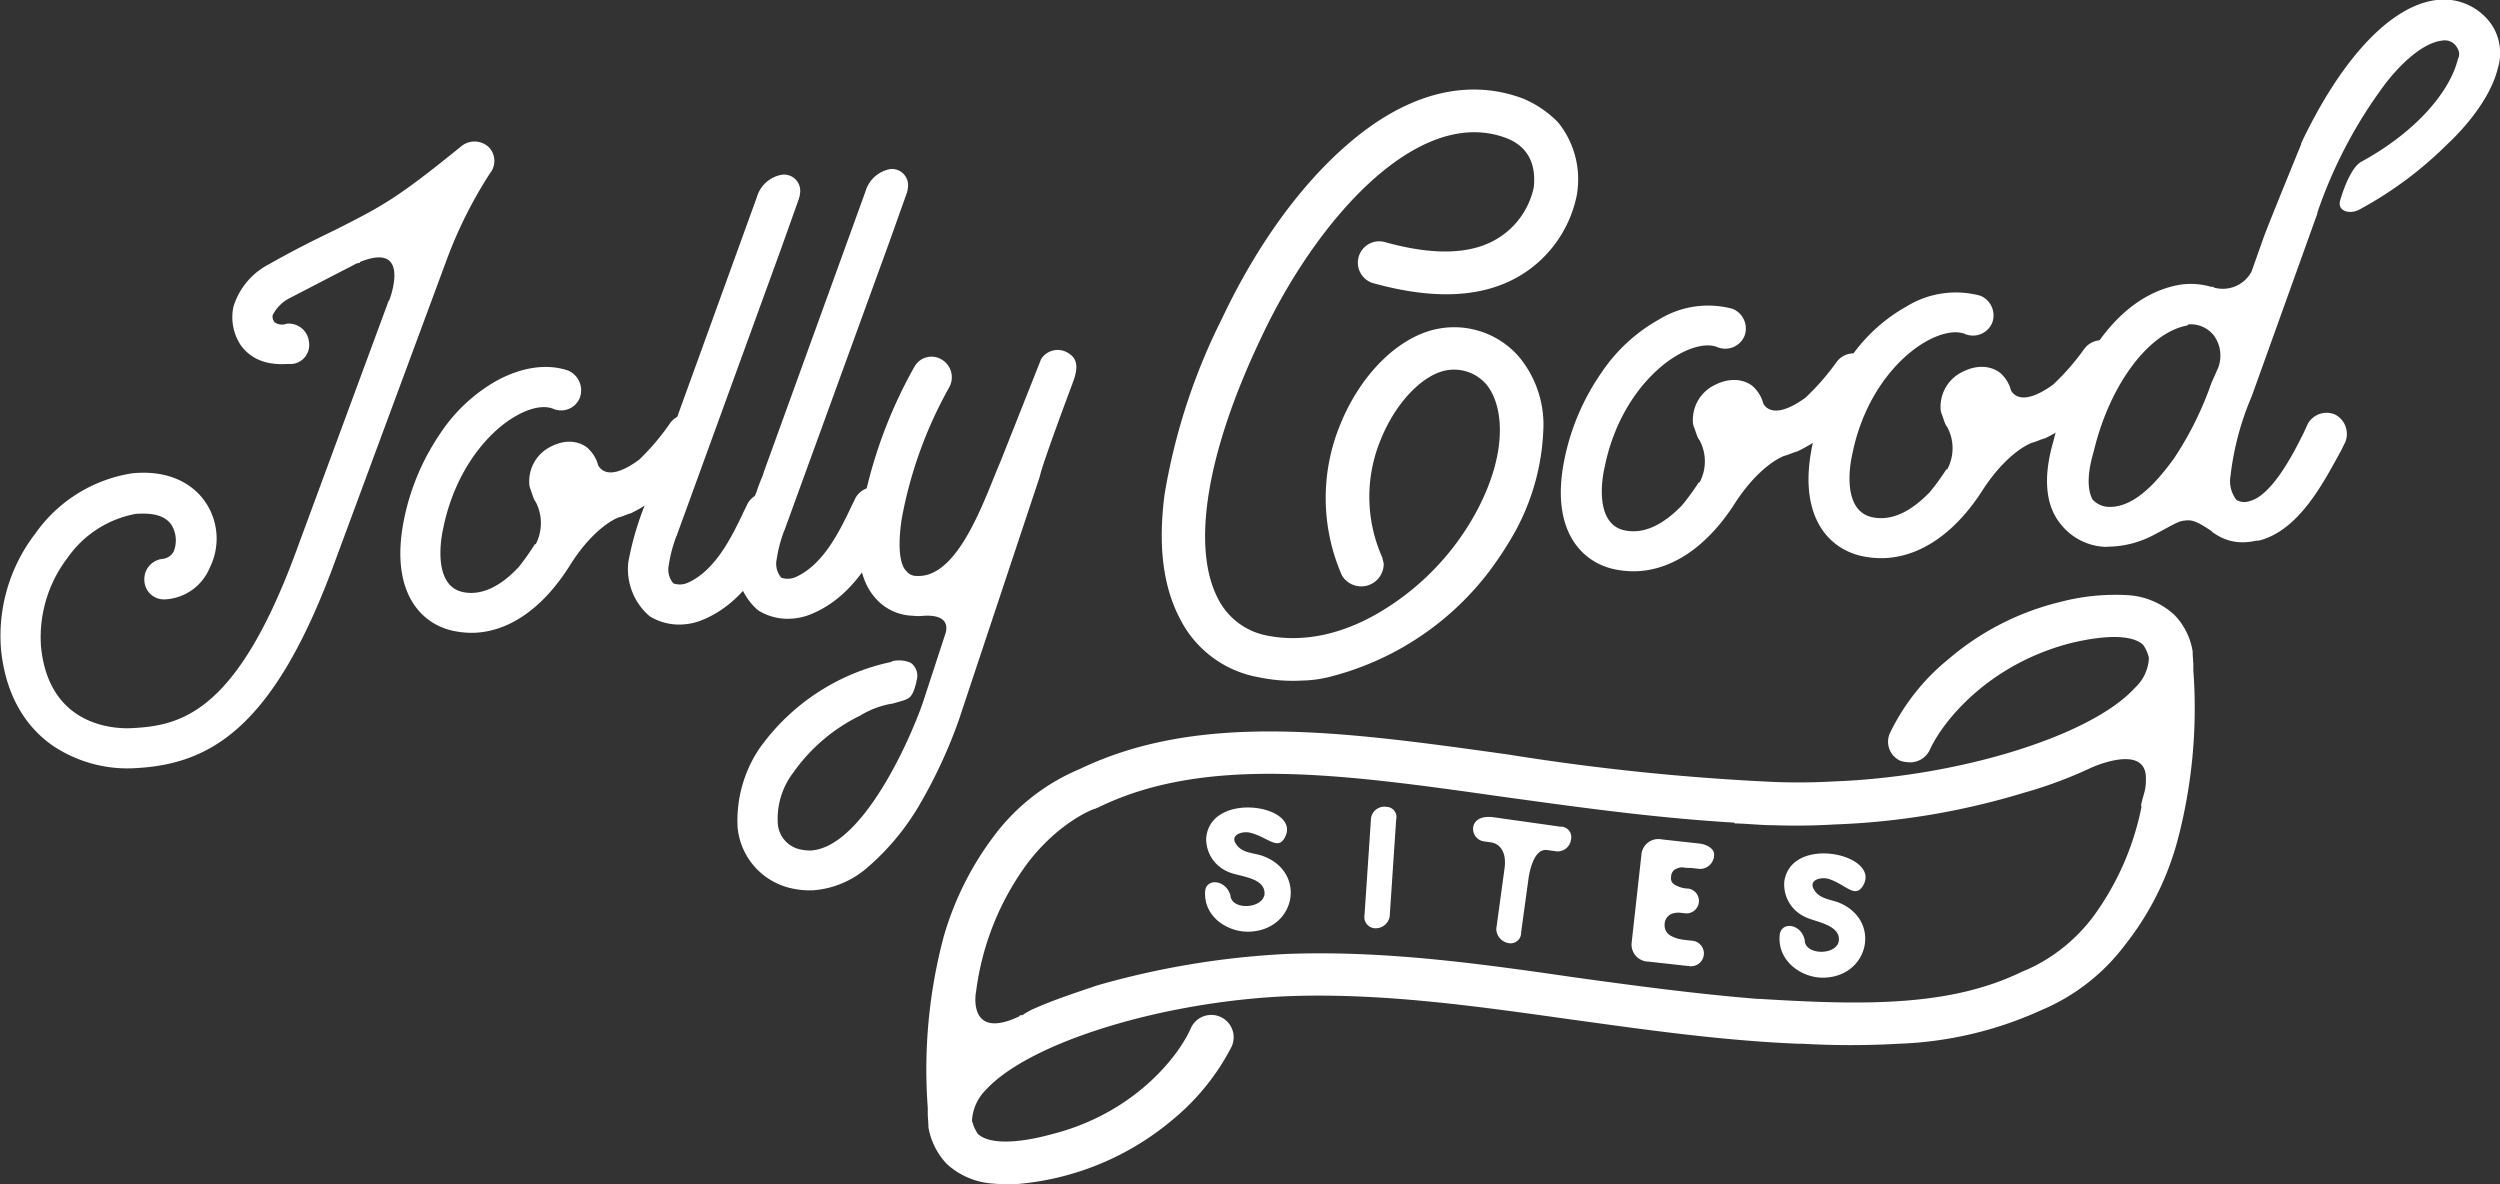 <?xml version="1.0" encoding="UTF-8"?> <svg xmlns="http://www.w3.org/2000/svg" id="Layer_1" data-name="Layer 1" viewBox="0 0 272.51 129.11"><rect x="0" y="0" width="272.51" height="129.11" fill="#333333" stroke="none"/><defs><style>.cls-1{fill:#fff;}</style></defs><title>jgs-logo</title><g id="JGS_Logo" data-name="JGS Logo"><path class="cls-1" d="M216.47,1347.79a48.23,48.23,0,0,0-4.62,9.16l-12.18,32.89c-6.64,18.28-13.54,22.35-21.83,22.79a14.62,14.62,0,0,1-9-2.43c-2.29-1.58-5.05-4.64-5.66-10.42a18.27,18.27,0,0,1,3.73-12.72,15.9,15.9,0,0,1,10.57-6.57c4.58-.44,6.9,1.64,7.87,3a7.08,7.08,0,0,1,.58,7.28,5.58,5.58,0,0,1-4.82,3.46,2.13,2.13,0,0,1-2.31-2,2.22,2.22,0,0,1,2-2.41A1.56,1.56,0,0,0,182,1389a3.26,3.26,0,0,0-.25-2.89c-0.87-1.26-2.57-1.27-3.87-1.2a11.63,11.63,0,0,0-7.46,4.8,14.24,14.24,0,0,0-2.89,9.67c0.88,9,8.49,9,10.08,8.88,5.49-.29,11.51-2,18-20l9.81-26.56,0.09-.11c0.26-.71,2.17-6.32-3.22-4.13,0,0.1,0,.1-0.09.1a1.41,1.41,0,0,0-.59.23c-1.75.89-4.09,2.12-7.12,3.68a4.23,4.23,0,0,0-1.71,1.79,0.93,0.93,0,0,0,.24.79,1.43,1.43,0,0,0,1.31.13,2.22,2.22,0,0,1,2.41,2,2.08,2.08,0,0,1-1.88,2.4l-0.6,0c-2.8.15-4.16-1-4.92-2a5.5,5.5,0,0,1-.83-4.26,7.76,7.76,0,0,1,3.86-4.61c3.11-1.77,5.46-2.89,7.31-3.79,5.07-2.57,6.63-3.36,13.74-9.14a2.28,2.28,0,0,1,2.91.15A2.15,2.15,0,0,1,216.47,1347.79Z" transform="translate(-163.06 -1328.9)"></path><path class="cls-1" d="M239.58,1377.62a17.88,17.88,0,0,1-2.06,2.61v0.1a17,17,0,0,1-5.67,4.51c-0.49.13-.88,0.35-1.38,0.47,0,0-2.46.83-5.15,5-2.86,4.66-6.52,7.35-10.42,7.56a9.65,9.65,0,0,1-2.31-.18c-3.64-.71-7-4.23-5.54-11.92a25.63,25.63,0,0,1,4-9.62,18,18,0,0,1,6.11-5.73c2.82-1.55,5.61-1.9,7.85-1.12a2.35,2.35,0,0,1,1.26,2.94,2.2,2.2,0,0,1-2.84,1.25c-1-.45-2.51-0.17-4.07.72-3,1.66-6.7,5.86-8,12.34-0.4,1.82-.87,6.26,2.17,6.89,1.92,0.4,4-.51,6.06-2.72a25.28,25.28,0,0,0,1.77-2.5h0.1a5,5,0,0,0,0-4.6,1.48,1.48,0,0,1-.22-0.39c-0.12-.29-0.24-0.69-0.35-1a1.69,1.69,0,0,1-.14-0.69,4.21,4.21,0,0,1,2.3-3.93c2.34-1.23,3.9-.11,4.22.28a3.83,3.83,0,0,1,1,1.75c0.33,0.58,1.39,1.63,4.47-.64a25.73,25.73,0,0,0,3.3-3.88A2.17,2.17,0,1,1,239.58,1377.62Z" transform="translate(-163.06 -1328.9)"></path><path class="cls-1" d="M250.24,1350.11v0.1c0,0.1-.09.21-0.08,0.31l-2,5.61-11.28,31a0.35,0.35,0,0,1-.09.21,15.3,15.3,0,0,0-.83,3.15,2.33,2.33,0,0,0,.5,2,2.13,2.13,0,0,0,1.6-.08c3-1.36,4.75-5,5.92-7.42,0.18-.41.36-0.72,0.54-1.13a2.26,2.26,0,0,1,3-1,2.09,2.09,0,0,1,1,3A9.84,9.84,0,0,1,248,1387c-1.36,2.78-3.61,7.5-8.31,9.45a6.54,6.54,0,0,1-2.28.52,6.06,6.06,0,0,1-3.55-.91,6.76,6.76,0,0,1-2.31-5.89,32.28,32.28,0,0,1,2.13-7,17.77,17.77,0,0,1,.7-1.84c0-.1.09-0.21,0.08-0.31l11.1-30.63a3.44,3.44,0,0,1,2.77-2.45A1.77,1.77,0,0,1,250.24,1350.11Z" transform="translate(-163.06 -1328.9)"></path><path class="cls-1" d="M262,1349.49v0.1c0,0.1-.09.21-0.08,0.31l-2,5.61-11.28,31a0.35,0.35,0,0,1-.09.21,15.3,15.3,0,0,0-.83,3.15,2.33,2.33,0,0,0,.5,2,2.14,2.14,0,0,0,1.6-.08c3-1.36,4.75-5,5.92-7.42,0.18-.41.36-0.72,0.54-1.13a2.26,2.26,0,0,1,3-1,2.09,2.09,0,0,1,1,3,9.75,9.75,0,0,1-.44,1.13c-1.35,2.78-3.61,7.5-8.31,9.45a6.56,6.56,0,0,1-2.28.52,6.06,6.06,0,0,1-3.55-.91,6.76,6.76,0,0,1-2.31-5.89,32.28,32.28,0,0,1,2.13-7,17.8,17.8,0,0,1,.7-1.84c0-.1.09-0.21,0.08-0.3l11.1-30.63a3.44,3.44,0,0,1,2.77-2.45A1.77,1.77,0,0,1,262,1349.49Z" transform="translate(-163.06 -1328.9)"></path><path class="cls-1" d="M280.05,1370.47c-0.26.71-3.34,8.89-3.66,10.41l-8.81,26.5a54.13,54.13,0,0,1-4.41,9.45,26.8,26.8,0,0,1-5.65,6.71,10.13,10.13,0,0,1-5.88,2.41,9.32,9.32,0,0,1-2.52-.27,7.51,7.51,0,0,1-5.66-6.61,14.09,14.09,0,0,1,2.35-8.54,23.64,23.64,0,0,1,14.42-9.48l0.1-.1h0.1a3.19,3.19,0,0,1,1.91.2,1.75,1.75,0,0,1,.61,2v0.1c-0.42,1.63-.71,1.74-1.4,2l-1.28.37h-0.1a9.7,9.7,0,0,0-3.34,1.28,19.19,19.19,0,0,0-7.28,6.19,8.27,8.27,0,0,0-1.71,5.5,3.09,3.09,0,0,0,2.36,2.88,5.09,5.09,0,0,0,1.21.14c5.59-.3,10.79-11.89,12.26-16.17l2.5-7.64c0.16-.81,0-1.9-2.4-1.78a5.37,5.37,0,0,1-1.2,0,5.62,5.62,0,0,1-4.22-2.08c-1.6-1.92-2.06-4.9-1.38-9.14a51.23,51.23,0,0,1,5.77-15.93,2.13,2.13,0,0,1,3-.76,2.25,2.25,0,0,1,.76,3.06,46.34,46.34,0,0,0-5.15,14.29c-0.59,3.94.08,5.3,0.5,5.68a1.37,1.37,0,0,0,1.13.54c4.62,0.26,7.46-8.61,9.15-12.5l4.42-11.15a2.14,2.14,0,0,1,3.08-.56C280.63,1368.13,280.49,1369.24,280.05,1370.47Z" transform="translate(-163.06 -1328.9)"></path><path class="cls-1" d="M335,1349.74v0.1a13.28,13.28,0,0,1-5.79,8.82c-4.16,2.72-9.69,3-16.56,1.08a2.33,2.33,0,0,1,1.3-4.47c5.41,1.52,9.61,1.39,12.49-.46a8.61,8.61,0,0,0,3.81-5.51c0.34-3.32-1.38-4.73-3-5.35-9.53-3.6-20.57,8.7-26.66,21.64-6,12.54-7.71,22.94-4.75,28.59a7.55,7.55,0,0,0,5.34,4c3.94,0.79,8.2-.13,12.28-2.55a28.47,28.47,0,0,0,10.6-11.08c3.54-6.7,2.77-11.66,1-13.77a4.65,4.65,0,0,0-5-1.34c-2.42.83-5,3.67-6.48,7.35a16.2,16.2,0,0,0,.17,12.91c0,0.2.12,0.39,0.14,0.69a2.45,2.45,0,0,1-4.55,1.24,21,21,0,0,1-.16-16.52c2.09-5.12,5.79-8.92,9.62-10.12a9.35,9.35,0,0,1,9.9,2.88,11.6,11.6,0,0,1,2.58,8.08,25.06,25.06,0,0,1-3,10.78,38.42,38.42,0,0,1-3.13,4.77,31.58,31.58,0,0,1-17.36,11.23,12.86,12.86,0,0,1-2.75.35,17.91,17.91,0,0,1-4.74-.35,11.93,11.93,0,0,1-8.65-6.45c-1.83-3.51-2.37-8-1.64-13.53a67.2,67.2,0,0,1,6.27-19.16c3.69-7.81,8.47-14.47,13.67-18.95,6.38-5.54,13-7.29,19.12-5a11.61,11.61,0,0,1,3.83,2.6A9.87,9.87,0,0,1,335,1349.74Z" transform="translate(-163.06 -1328.9)"></path><path class="cls-1" d="M366.9,1370.88a18.07,18.07,0,0,1-2.12,2.62v0.1a17.44,17.44,0,0,1-5.81,4.51c-0.51.13-.9,0.35-1.41,0.48,0,0-2.52.83-5.28,5-2.93,4.66-6.69,7.36-10.68,7.57a10.16,10.16,0,0,1-2.37-.17c-3.73-.7-7.2-4.23-5.66-11.92a25.36,25.36,0,0,1,4.11-9.63,18.32,18.32,0,0,1,6.26-5.74,10.22,10.22,0,0,1,8-1.13,2.32,2.32,0,0,1,1.28,2.94,2.27,2.27,0,0,1-2.91,1.25c-1-.45-2.57-0.16-4.17.72-3.09,1.67-6.87,5.87-8.17,12.35-0.42,1.82-.9,6.26,2.21,6.89,2,0.4,4.08-.52,6.22-2.73a25.24,25.24,0,0,0,1.82-2.5h0.1a4.87,4.87,0,0,0,0-4.6,1.42,1.42,0,0,1-.23-0.39c-0.12-.29-0.24-0.69-0.36-1a1.66,1.66,0,0,1-.14-0.69,4.21,4.21,0,0,1,2.36-3.93c2.4-1.23,4-.11,4.32.27a3.81,3.81,0,0,1,1,1.75c0.34,0.58,1.42,1.63,4.58-.64a26,26,0,0,0,3.39-3.88,2.3,2.3,0,0,1,3.15-.57A2.17,2.17,0,0,1,366.9,1370.88Z" transform="translate(-163.06 -1328.9)"></path><path class="cls-1" d="M393.9,1369.45a18,18,0,0,1-2.12,2.62v0.1a17.41,17.41,0,0,1-5.81,4.51c-0.51.13-.9,0.35-1.41,0.48,0,0-2.52.83-5.28,5-2.93,4.66-6.69,7.36-10.68,7.57a10.1,10.1,0,0,1-2.37-.17c-3.73-.7-7.2-4.23-5.66-11.92a25.39,25.39,0,0,1,4.11-9.63,18.32,18.32,0,0,1,6.26-5.74,10.22,10.22,0,0,1,8-1.13,2.32,2.32,0,0,1,1.28,2.94,2.27,2.27,0,0,1-2.91,1.25c-1-.45-2.57-0.16-4.17.72-3.09,1.67-6.87,5.87-8.17,12.35-0.42,1.83-.9,6.26,2.21,6.89,2,0.4,4.08-.52,6.22-2.73a25.37,25.37,0,0,0,1.82-2.5h0.1a4.87,4.87,0,0,0,0-4.6,1.45,1.45,0,0,1-.23-0.39c-0.12-.29-0.24-0.69-0.36-1a1.65,1.65,0,0,1-.14-0.69,4.21,4.21,0,0,1,2.36-3.93c2.4-1.23,4-.11,4.32.27a3.79,3.79,0,0,1,1,1.75c0.34,0.58,1.42,1.63,4.58-.64a26,26,0,0,0,3.39-3.88,2.3,2.3,0,0,1,3.15-.57A2.16,2.16,0,0,1,393.9,1369.45Z" transform="translate(-163.06 -1328.9)"></path><path class="cls-1" d="M435.34,1336.32c-0.76,3.14-3.36,6.29-5.51,8.3a41.59,41.59,0,0,1-9.58,7.12c-1,.55-2.45.23-2.1-1s1.24-3.67,2.34-4.23c6.08-3.33,9.65-7.72,10.49-11.17a1.18,1.18,0,0,0-.06-1.2,1.53,1.53,0,0,0-1.68-.81c-1.73.19-4,1.91-6.12,4.63a50.81,50.81,0,0,0-7.46,14.12v0.1l-7.15,19.91a31,31,0,0,0-2.31,8.64,3.33,3.33,0,0,0,.65,2.67,1.72,1.72,0,0,0,1.44.12c2.43-.63,4.75-5.16,5.87-7.42l0.46-1a2.34,2.34,0,0,1,3-1,2.38,2.38,0,0,1,1.08,3l-0.46.93c-1.78,3.2-4.47,8.65-8.92,9.79-0.41,0-.81.14-1.32,0.17a5.33,5.33,0,0,1-3.64-1,0.39,0.39,0,0,1-.22-0.19c-1.49-1-2.12-1.29-2.93-1.15-0.61,0-1.31.47-3.21,1.47a11,11,0,0,1-4.44,1.34l-1,.05a6.52,6.52,0,0,1-5-2.64c-1.54-2-1.8-5-.67-8.88a32.11,32.11,0,0,1,4.87-10.77c2.48-3.54,5.55-5.7,8.9-6.28a7.86,7.86,0,0,1,3.4.22c0.2,0,.31,0,0.31.08a3.55,3.55,0,0,0,4.11-1.72l1.34-3.78c0.72-1.94,4-9.92,4.08-10.13v-0.1c4.34-9.14,9.67-14.93,14.67-15.6a6.34,6.34,0,0,1,6.09,2.68A5.62,5.62,0,0,1,435.34,1336.32Zm-31.09,29a3.2,3.2,0,0,0-2.42-1.07c-0.2,0-.31,0-0.3.12-4.17.72-8.49,6.36-10.25,13.76-1,3.36-.37,4.73-0.13,5.21a2.48,2.48,0,0,0,1.68.81c2.88,0.15,5.39-2.79,7.21-5.29a36.59,36.59,0,0,0,4.08-8.23l0.73-1.64A3.74,3.74,0,0,0,404.25,1365.3Z" transform="translate(-163.06 -1328.9)"></path><path class="cls-1" d="M400.4,1420.59a31.56,31.56,0,0,1-5.72,11.33,22.14,22.14,0,0,1-9.11,7.09,40.82,40.82,0,0,1-15.49,3.66,93.37,93.37,0,0,1-10.61,0l-0.43,0c-8.47-.35-16.77-1.55-24.85-2.66-10.59-1.49-20.64-2.9-30.79-2.52-13.61.59-28.07,5-32.86,10.19a5.14,5.14,0,0,0-1.53,3.37,4.74,4.74,0,0,0,.63,1.44c1.15,1.1,4.07,1.13,8,.06,8.86-2.21,13.8-8.32,15.23-11.58a2.43,2.43,0,0,1,4.45,2,25.27,25.27,0,0,1-6.46,8,30.19,30.19,0,0,1-17,7,18.53,18.53,0,0,1-2.6-.06,8.18,8.18,0,0,1-5-2.14,7.74,7.74,0,0,1-2-4v-0.21l-0.07-1.16,0-.63v-0.11a56.38,56.38,0,0,1,1.72-18.6,33.61,33.61,0,0,1,5.72-11.33,22.53,22.53,0,0,1,9.12-7c13.06-6.27,28.56-4.12,46.68-1.59a256.63,256.63,0,0,0,29.09,3c2.17,0.08,4.33.06,6.38-.06,13.62-.49,28.08-4.94,32.86-10.19a4.71,4.71,0,0,0,1.54-3.26,3.92,3.92,0,0,0-.63-1.44c-1.15-1.09-4.07-1.13-8-.16-8.85,2.32-13.8,8.43-15.24,11.58a2.39,2.39,0,0,1-2.08,1.39,4,4,0,0,1-1.09-.15,2.27,2.27,0,0,1-1.16-3.1,23.49,23.49,0,0,1,6.35-8,29.28,29.28,0,0,1,12.09-6.21,23.73,23.73,0,0,1,7.53-.76,8.18,8.18,0,0,1,5,2.14,7.38,7.38,0,0,1,2,4v0.21l0.07,1.16,0,0.63A56.38,56.38,0,0,1,400.4,1420.59Zm-3.91-3.79c-0.11,0,0-.42.34-1.61a5.15,5.15,0,0,0,.14-1.28c0.19-4.13-5.93-1.34-5.93-1.34a47.48,47.48,0,0,1-7.42,2.76,80.68,80.68,0,0,1-20.59,3.44c-2.16.13-4.43,0.16-6.71,0.08-1.3,0-2.72-.16-4-0.19-0.11,0-.22,0-0.22-0.09-8.91-.53-17.32-1.73-25.4-2.84-17.36-2.46-32.32-4.54-44,1.22-0.11,0-.21.12-0.32,0.12s-3.82,1.39-7.24,5.82a29.92,29.92,0,0,0-5.67,14c-0.25,1.28-.34,5.2,4.71,2.79,0-.11.1-0.11,0.21-0.12h0.11a9.93,9.93,0,0,1,1-.59c2.43-1.1,4.87-1.87,7.1-2.64a91.23,91.23,0,0,1,20.59-3.44c10.59-.41,20.85,1,31.66,2.57,6.44,0.89,13,1.77,19.74,2.32h0.22c11.41,0.7,20.84.88,28.74-3,0.11,0,.21-0.12.32-0.12a18.55,18.55,0,0,0,7.34-5.82A30.21,30.21,0,0,0,396.5,1416.81Z" transform="translate(-163.06 -1328.9)"></path><path class="cls-1" d="M297.86,1421c0.69,0.93,1.9.85,2.89,1.22,4.69,1.74,3.62,7.89-1.33,8.23-2.36.16-5-1.46-5-4.1-0.13-1.8,2.25-1.66,2.76.15,0.12,1.66,3.53,1.48,3.72-.14,0.09-1.85-2.8-1.89-3.92-2.41a3.87,3.87,0,0,1-2.44-3.7c0.46-5.25,10.58-3.55,8.54,0-0.77,1.36-1.85-.11-3.75-0.58C298.52,1419.46,297,1419.88,297.86,1421Z" transform="translate(-163.06 -1328.9)"></path><path class="cls-1" d="M315.25,1418.22l-0.71,10.59a1.55,1.55,0,0,1-1.67,1.27,1.22,1.22,0,0,1-1.07-1.45l0.71-10.59a1.48,1.48,0,0,1,1.68-1.19A1.11,1.11,0,0,1,315.25,1418.22Z" transform="translate(-163.06 -1328.9)"></path><path class="cls-1" d="M334.31,1420.4a1.49,1.49,0,0,1-1.51,1.31l-1.09-.15c-1.49-.21-1.91,2.46-2,2.84l-0.84,6.12a1.15,1.15,0,0,1-1.27,1.2,1.61,1.61,0,0,1-1.44-1.57l0.9-6.58c0.27-2-.67-2.74-1.49-2.85l-0.79-.11a1.38,1.38,0,0,1-1.09-1.75c0.35-.94,1.47-1,2.36-0.85l7.09,1A1.14,1.14,0,0,1,334.31,1420.4Z" transform="translate(-163.06 -1328.9)"></path><path class="cls-1" d="M347.27,1434.22l-4.53-.5a1.86,1.86,0,0,1-1.83-2l1.09-9.82a1.86,1.86,0,0,1,2.22-1.5l4.08,0.45c0.85,0.1,1.67.59,1.61,1.27a1.56,1.56,0,0,1-1.51,1.5l-1-.11h0c-0.3,0-.58,0-0.88-0.06a1.29,1.29,0,0,0-.68.13,0.92,0.92,0,0,0-.62.9,0.78,0.78,0,0,0,.33.82,3,3,0,0,0,1.56.46,1.36,1.36,0,0,1-.3,2.7l-0.64-.07a2,2,0,0,0-1,.17,1.29,1.29,0,0,0-.66,1.2,1.27,1.27,0,0,0,.58,1.09,3.79,3.79,0,0,0,1.08.42,13.44,13.44,0,0,0,1.35.17A1.38,1.38,0,0,1,347.27,1434.22Zm0.14-10.67" transform="translate(-163.06 -1328.9)"></path><path class="cls-1" d="M360.83,1425.93c0.62,1,1.84,1,2.8,1.41,4.57,2,3.09,8.11-1.87,8.13-2.36,0-4.85-1.79-4.72-4.43,0-1.8,2.36-1.51,2.74.33,0,1.66,3.43,1.71,3.72.11,0.21-1.84-2.67-2.07-3.75-2.67a3.87,3.87,0,0,1-2.19-3.85c0.8-5.2,10.79-2.84,8.52.57-0.86,1.3-1.84-.23-3.7-0.83C361.59,1424.47,360.09,1424.79,360.83,1425.93Z" transform="translate(-163.06 -1328.9)"></path></g></svg> 